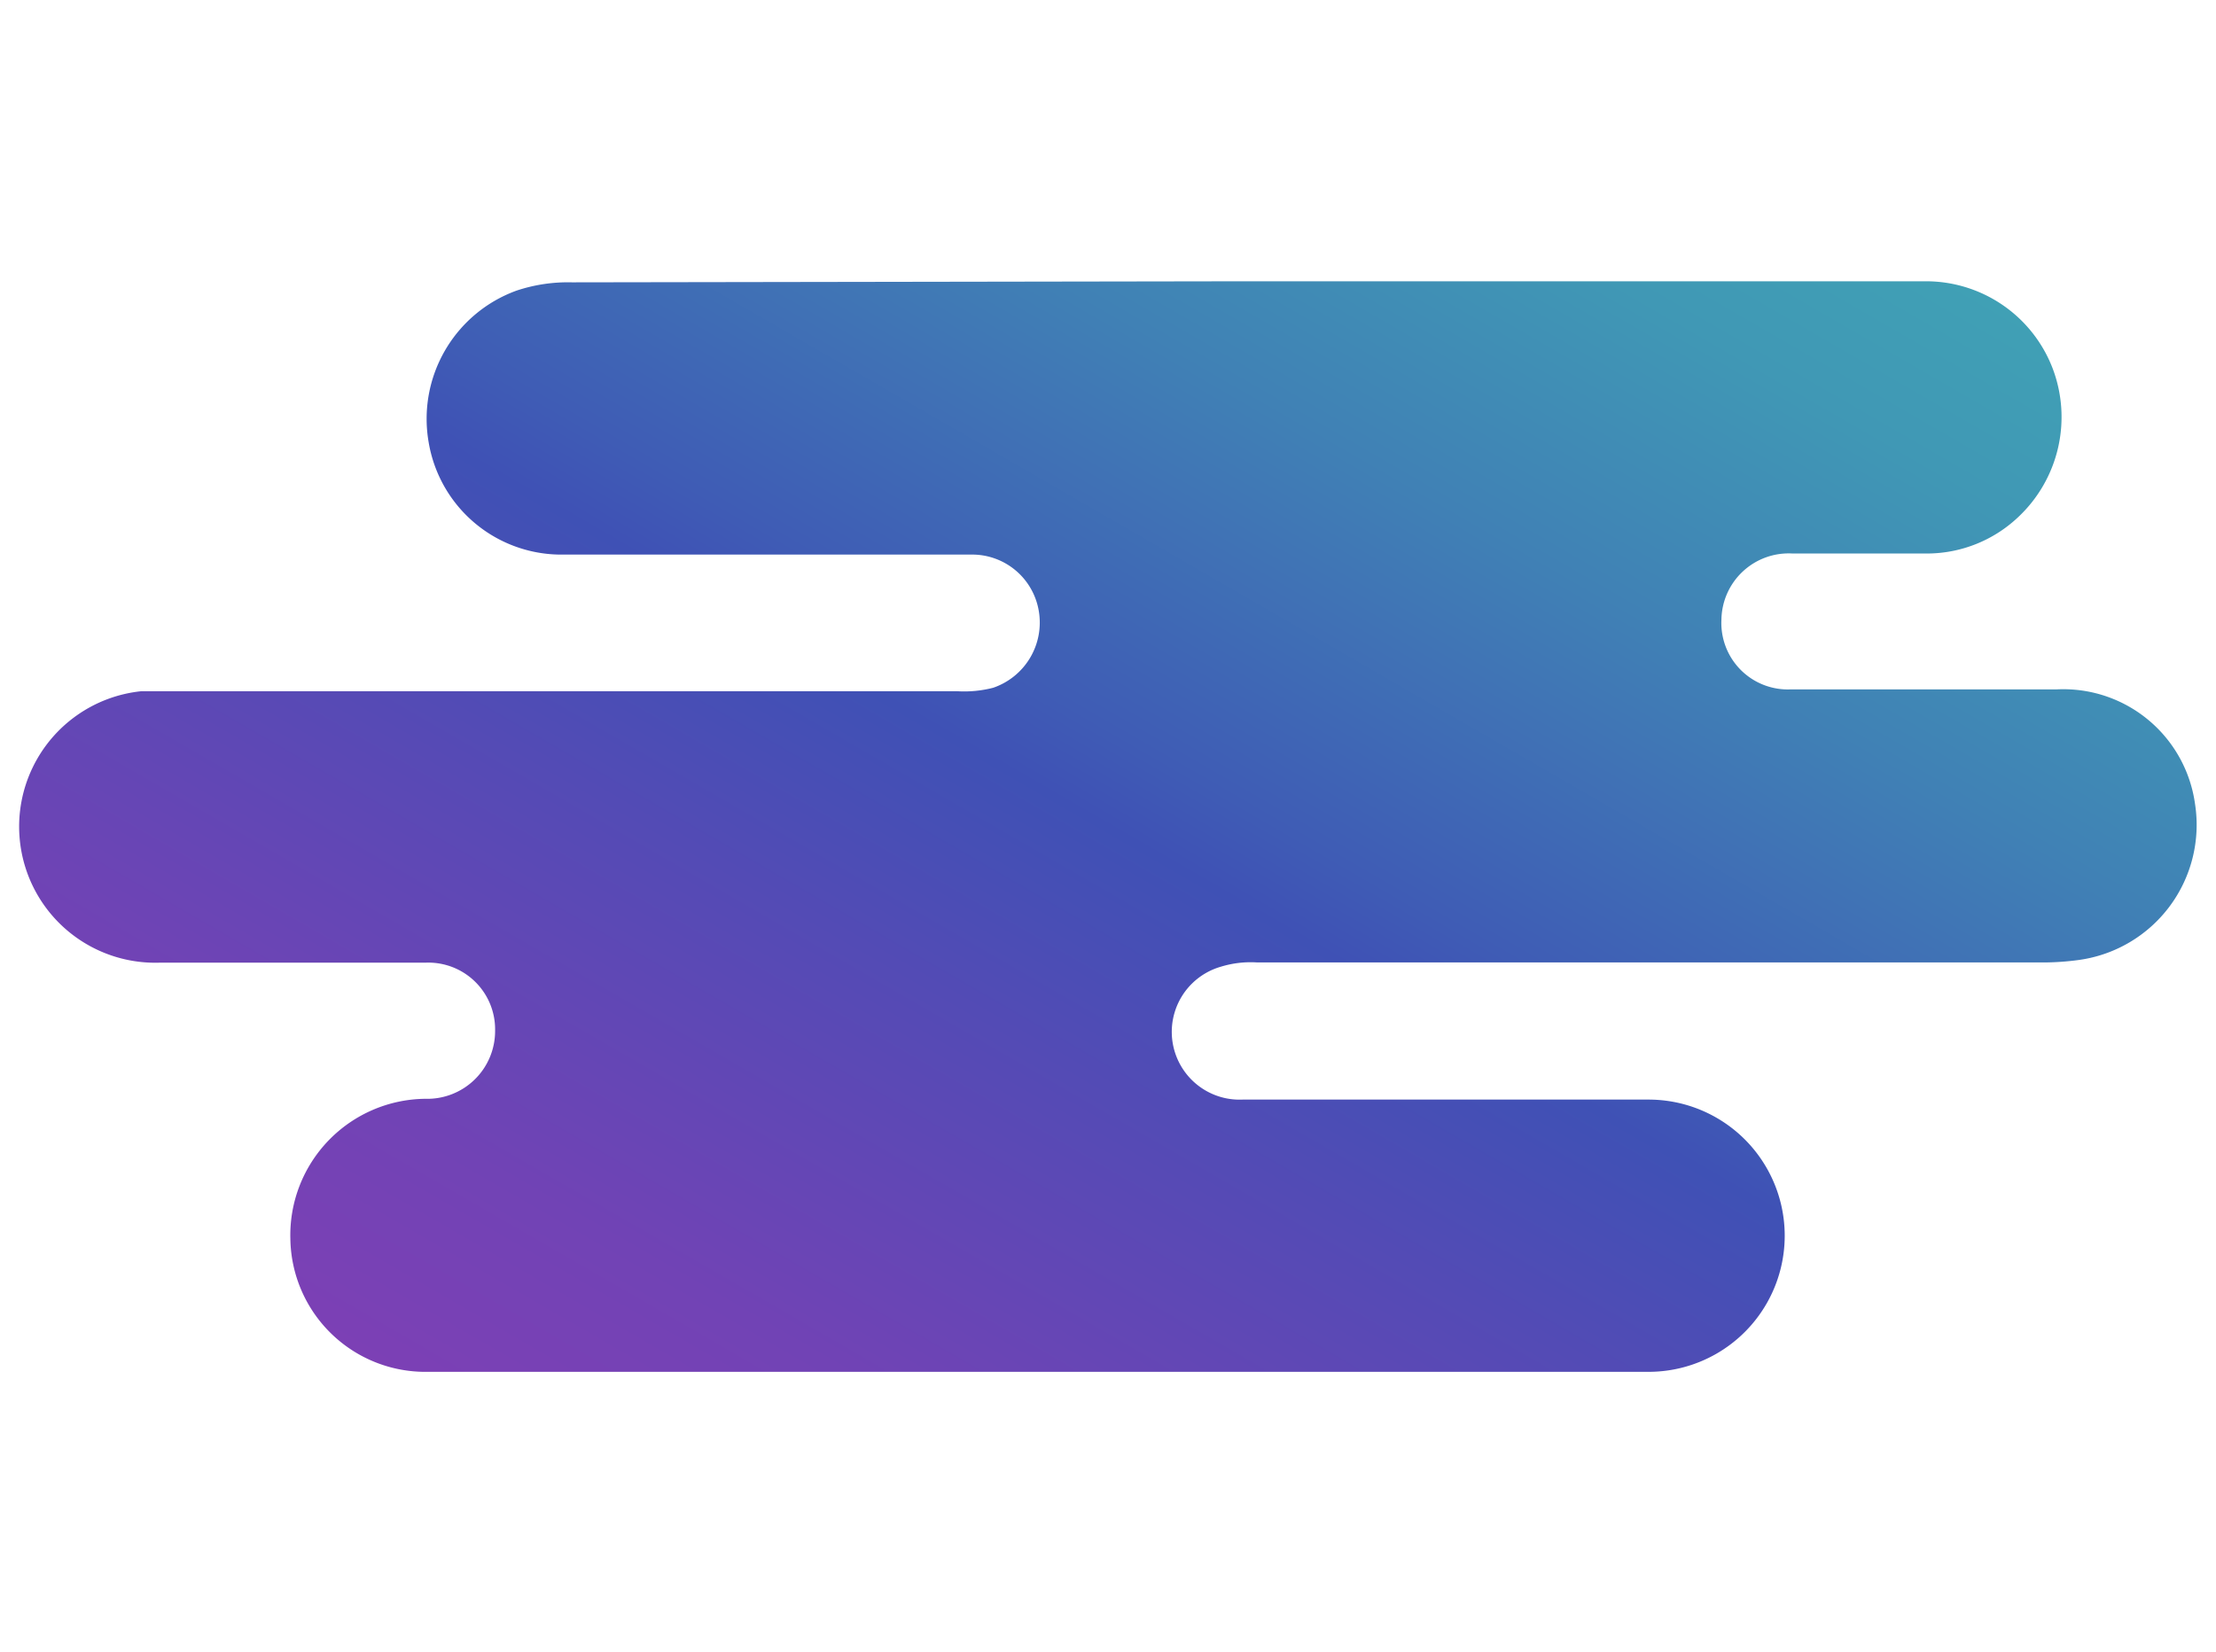 <svg id="bim_workplace_logo_image" data-name="Camada 1" xmlns="http://www.w3.org/2000/svg" xmlns:xlink="http://www.w3.org/1999/xlink" viewBox="0 0 83.34 62.15" xml:space="preserve">
    <linearGradient id="bimworkplace-logo-image-gradient" x1="58.56" y1="1.79" x2="26.03" y2="58.14" gradientUnits="userSpaceOnUse">
        <stop offset="0" stop-color="#40a0b5"/>
        <stop offset="0.1" stop-color="#4098b5"/>
        <stop offset="0.26" stop-color="#4081b5"/>
        <stop offset="0.47" stop-color="#3f5cb5"/>
        <stop offset="0.52" stop-color="#3f51b5"/>
        <stop offset="0.65" stop-color="#534bb5"/>
        <stop offset="0.87" stop-color="#7143b5"/>
        <stop offset="1" stop-color="#7c40b5"/>
    </linearGradient>
    <path style="fill: url(#bimworkplace-logo-image-gradient)" d="M46.79,10.58H72.42a5.1,5.1,0,0,1,4.77,3.26,5.16,5.16,0,0,1-1.31,5.63,5,5,0,0,1-3.4,1.35c-1.69,0-3.37,0-5.06,0a2.53,2.53,0,0,0-2.68,2.49,2.5,2.5,0,0,0,2.62,2.62c3.35,0,6.7,0,10,0a5,5,0,0,1,5.19,4.3,5.13,5.13,0,0,1-4.38,5.88A10.13,10.13,0,0,1,77,36.2H47.26a3.8,3.8,0,0,0-1.34.16,2.55,2.55,0,0,0,.81,5c1.8,0,3.6,0,5.4,0H62a5.12,5.12,0,1,1,0,10.24H16.1a5.08,5.08,0,0,1-5.18-5A5.13,5.13,0,0,1,16,41.33a2.55,2.55,0,0,0,2.62-2.57A2.51,2.51,0,0,0,16,36.21c-3.33,0-6.65,0-10,0A5.12,5.12,0,0,1,5.31,26c.37,0,.73,0,1.1,0H36a4.37,4.37,0,0,0,1.35-.13A2.59,2.59,0,0,0,39.07,23a2.54,2.54,0,0,0-2.47-2.14c-2,0-3.92,0-5.88,0-3.23,0-6.46,0-9.7,0a5.06,5.06,0,0,1-4.9-4.23,5.13,5.13,0,0,1,3.31-5.7,6.11,6.11,0,0,1,2.08-.31Z"/>
</svg>